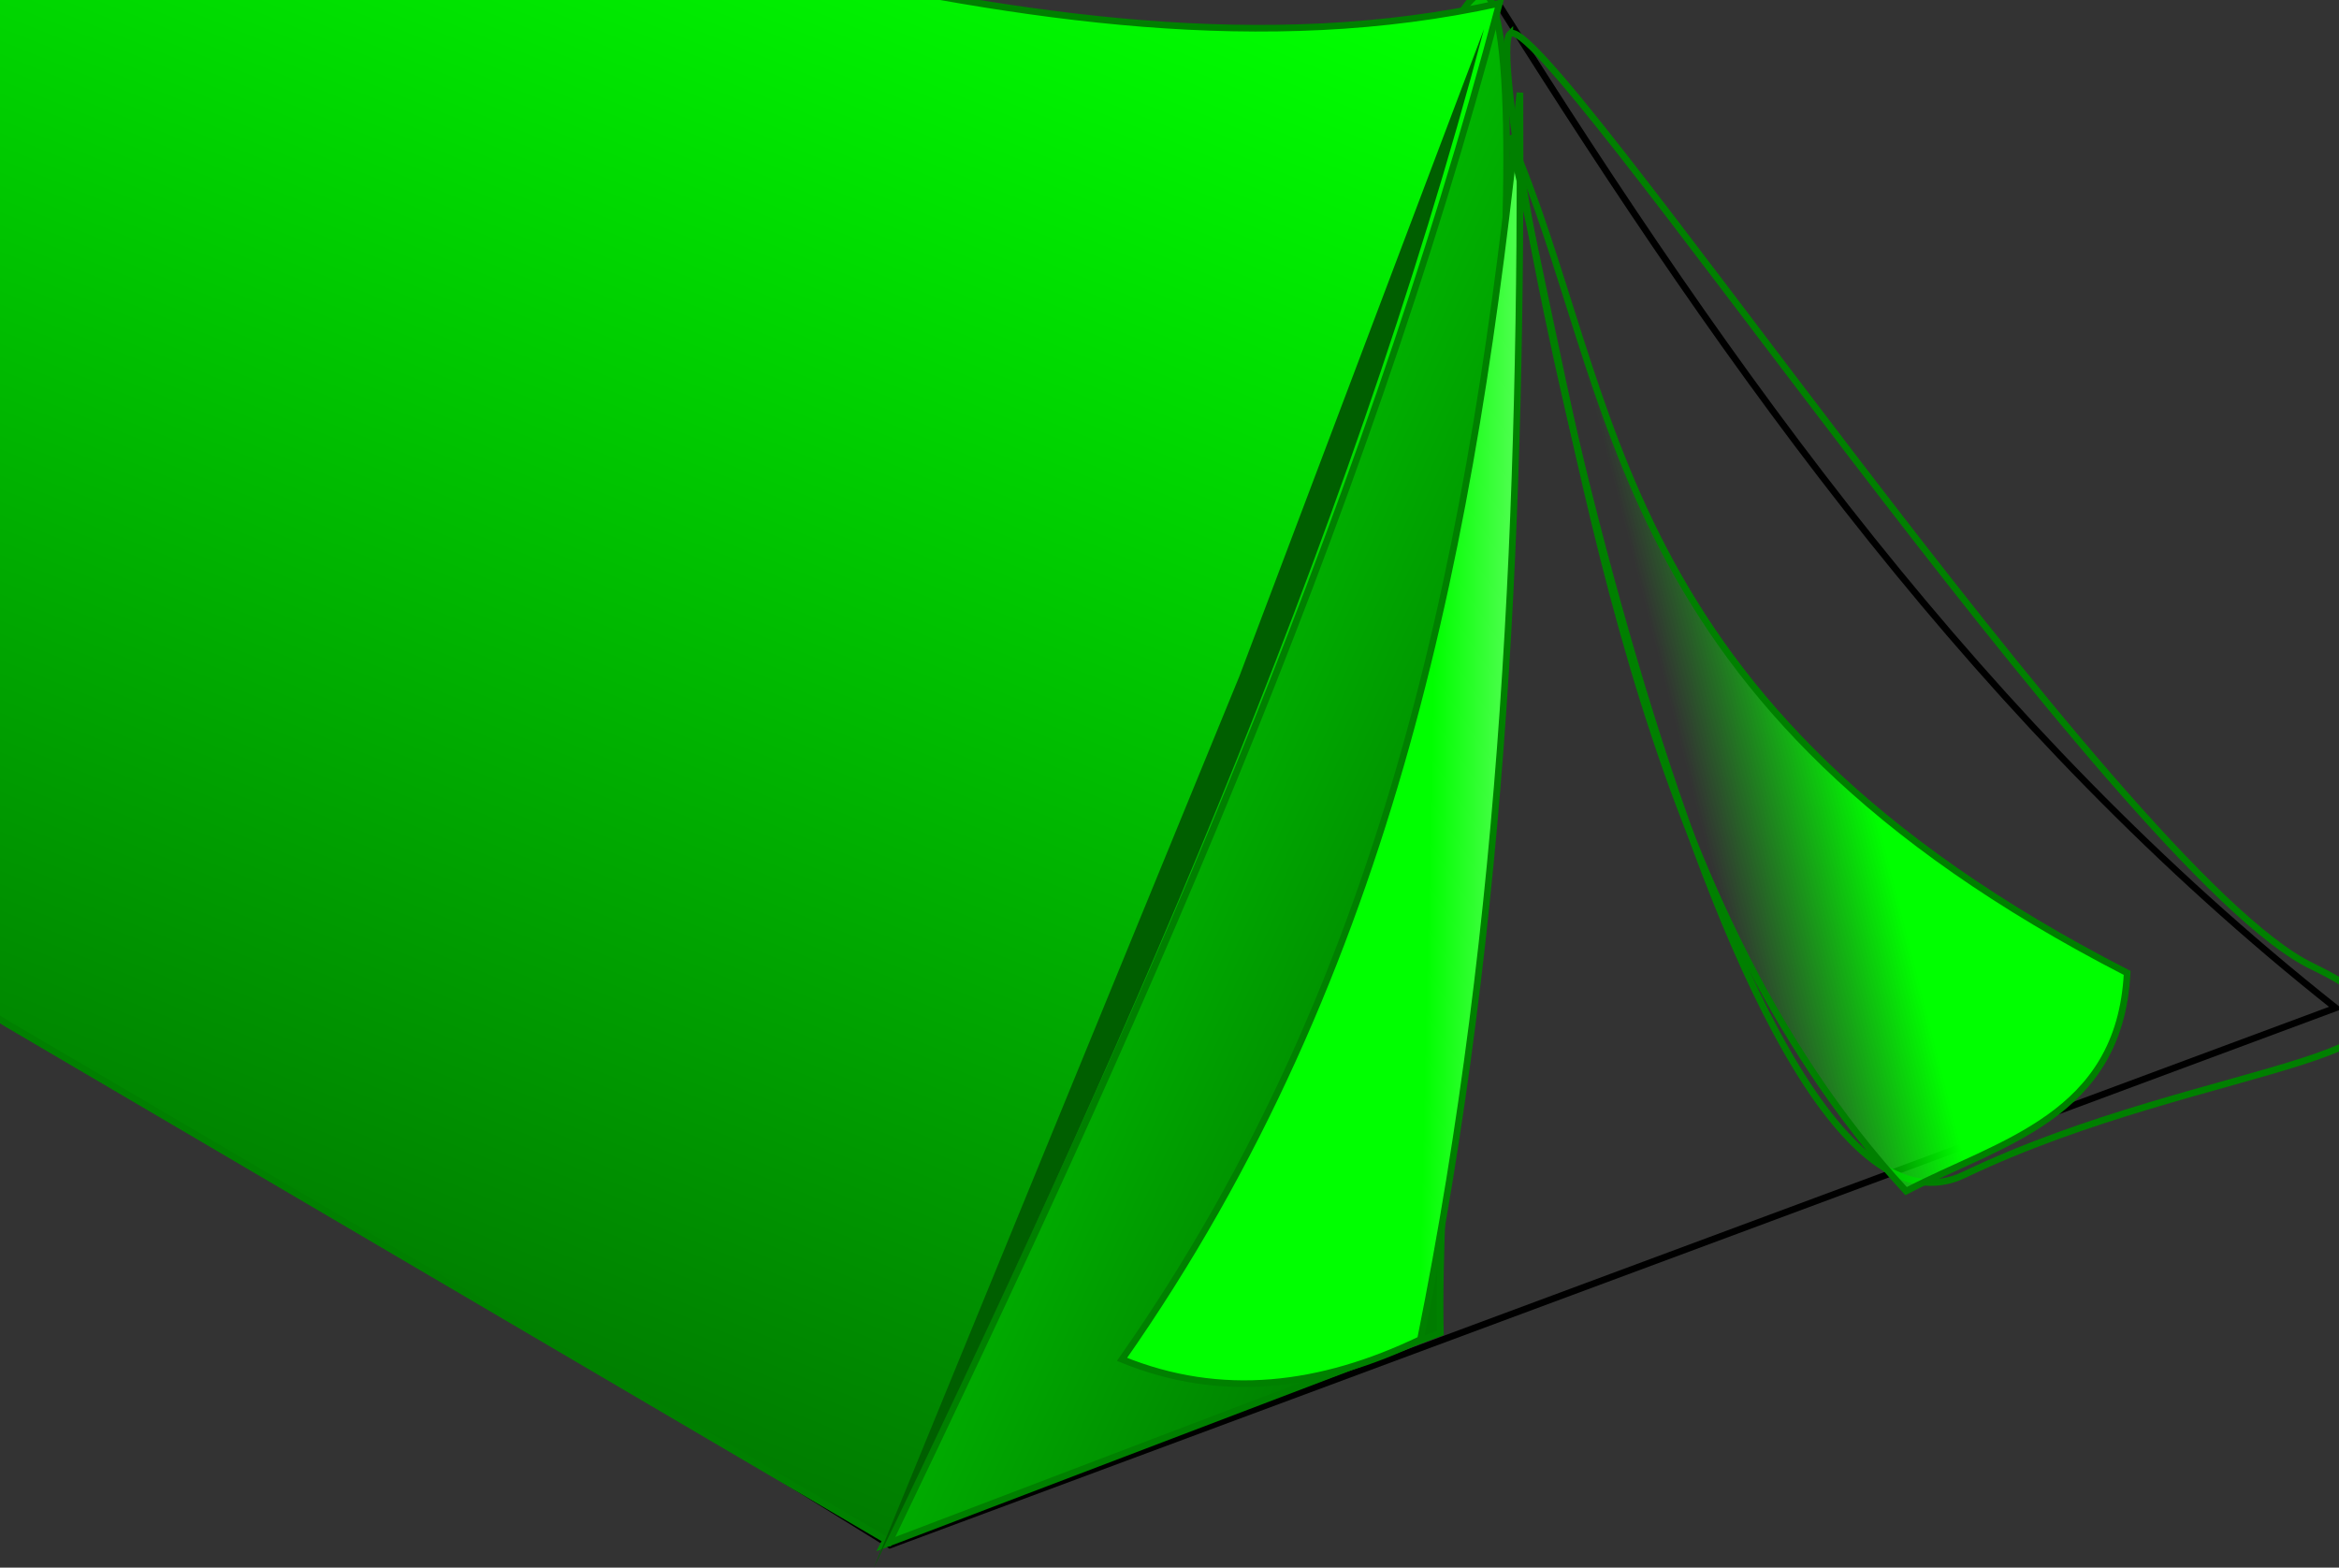 <?xml version="1.0" encoding="UTF-8"?>
<svg width="352.683" height="236.378" xmlns="http://www.w3.org/2000/svg" xmlns:svg="http://www.w3.org/2000/svg" xmlns:xlink="http://www.w3.org/1999/xlink">
 <rect width="100%" height="100%" fill="#333333" stroke="none"/>
 <title>tent open</title>
 <defs>
  <linearGradient id="linearGradient3053-3">
   <stop stop-color="#007c00" id="stop3055-3" offset="0"/>
   <stop stop-color="#00ff00" id="stop3057-84" offset="1"/>
  </linearGradient>
  <linearGradient id="linearGradient3853-9">
   <stop stop-color="#00ff00" id="stop3855-8" offset="0"/>
   <stop stop-color="#00ff00" stop-opacity="0" id="stop3857-37" offset="1"/>
  </linearGradient>
  <linearGradient id="linearGradient3845-3">
   <stop stop-color="#00ff00" id="stop3847-83" offset="0"/>
   <stop stop-color="#ffffff" id="stop3849-7" offset="1"/>
  </linearGradient>
  <linearGradient y2="-0.057" x2="0.193" y1="0.753" x1="0.875" id="linearGradient4457" xlink:href="#linearGradient3053-3"/>
  <linearGradient y2="0.558" x2="1.385" y1="0.514" x1="0.773" id="linearGradient4459" xlink:href="#linearGradient3845-3"/>
  <linearGradient y2="0.64" x2="0.283" y1="0.535" x1="0.541" id="linearGradient4461" xlink:href="#linearGradient3853-9"/>
  <linearGradient y2="-0.141" x2="0.433" y1="0.682" x1="0.037" id="linearGradient4465" xlink:href="#linearGradient3053-3"/>
 </defs>
 <g>
  <title>Layer 1</title>
  <g id="layer1">
   <g id="g4448">
    <path stroke="#000000" fill="none" stroke-width="1px" d="m0.5,150.185c30.913,-44.544 63.33,-88.335 78.707,-140.646c65.019,5.475 78.421,6.378 146.976,-8.558c34.886,55.415 72.658,108.768 126,151l-218,81l-133.683,-82.795z" id="path2985-3"/>
    <path stroke="#008000" fill="url(#linearGradient4457)" stroke-width="1px" d="m225.183,0.98c7.588,22.156 -8.984,155.634 -8,200l-84,32c42.726,-81.324 84.412,-254.156 92,-232z" id="path2985-1-5"/>
    <path fill="url(#linearGradient4459)" stroke="#008000" stroke-width="1px" d="m229.183,13.98c0.286,61.609 -2.068,123.747 -15,188c-15,7.197 -30,9.123 -45,3c41.196,-58.775 53.049,-124.322 60,-191z" id="path3005-7"/>
    <path fill="url(#linearGradient4465)" stroke="#008000" stroke-width="1px" id="path2985-1-6-9" d="m-80.887,103.412c15.913,-43.544 74.622,-77.689 90,-130c70.676,4.768 146.299,42.731 216.976,27.088c-20.913,78.959 -55.274,155.676 -92,232l-132.976,-78.088z"/>
    <path fill="#005f00" id="path2985-1-6-5-9" d="m223.768,4.378c-20.913,78.959 -55.274,155.676 -92,232l55.115,-134.414"/>
    <path stroke="#008000" id="svg_1" fill="url(#linearGradient4457)" stroke-width="1px" d="m227.656,5.115c4.822,-4.685 91.81,126.485 120.907,140.557c29.097,14.072 -15.696,13.862 -52.375,31.465c-36.679,17.603 -73.353,-167.337 -68.532,-172.022z"/>
    <path transform="rotate(-1.861 274.683,99.48) " stroke="#008000" fill="url(#linearGradient4461)" stroke-width="1px" d="m230.183,18.98c9.429,45.167 14.909,115.149 54.614,161c14.359,-6.92 32.559,-10.105 34.386,-31.802c-77.579,-43.066 -73.467,-90.107 -89,-129.198z" id="path3007-9"/>
   </g>
  </g>
 </g>
</svg>